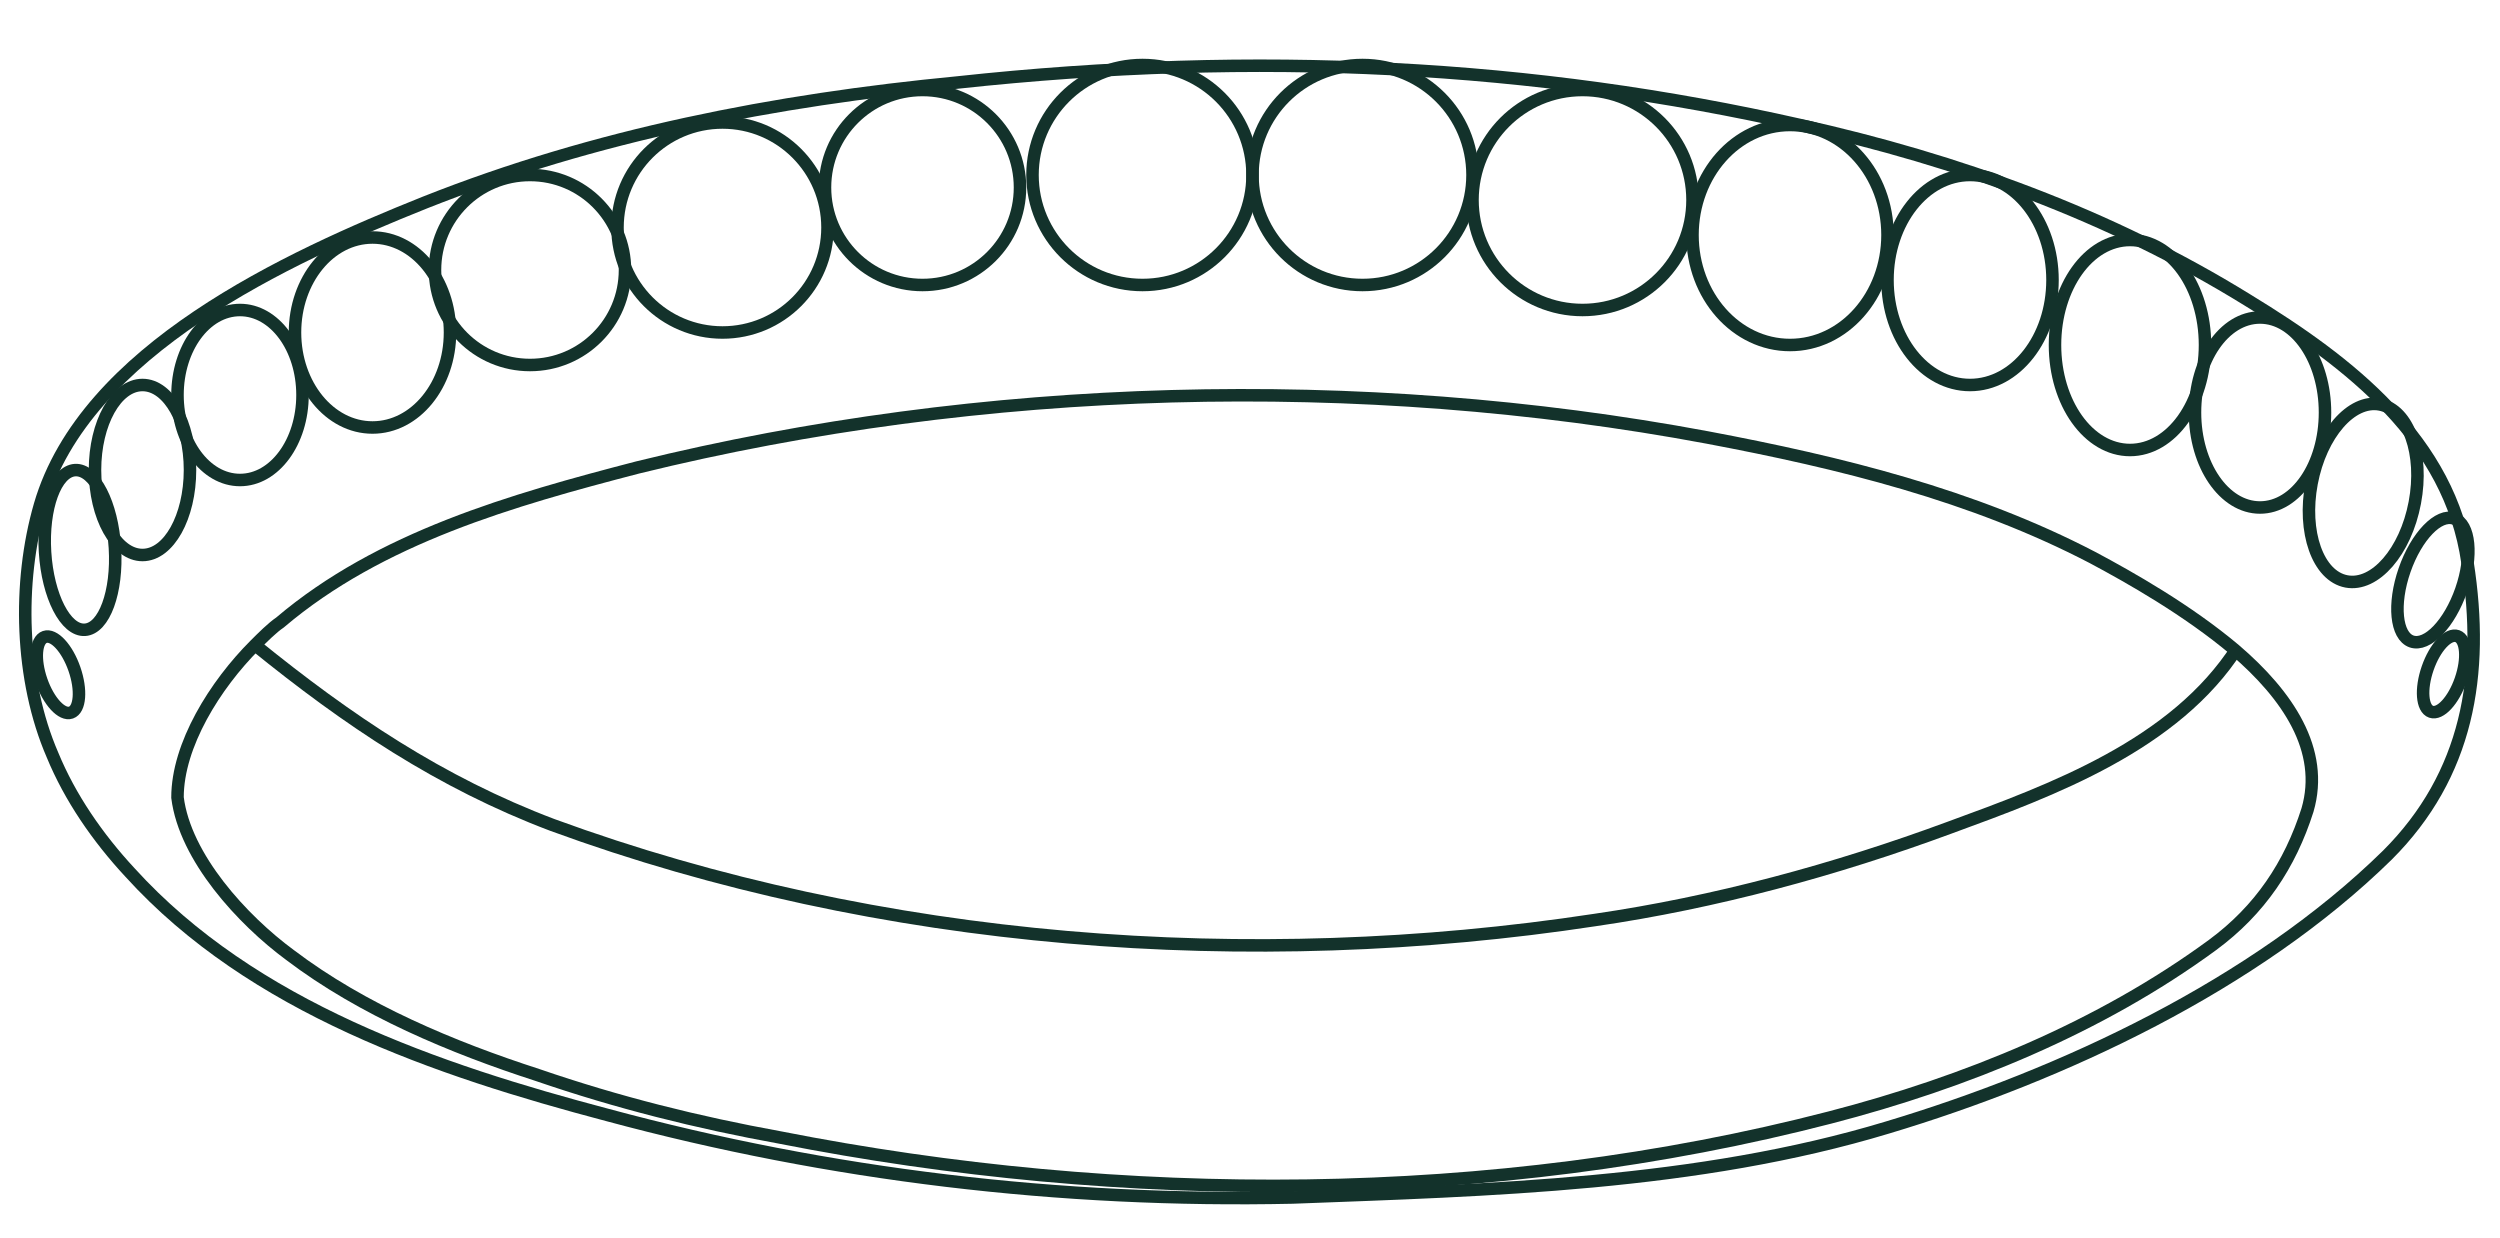 <?xml version="1.0" encoding="utf-8"?>
<!-- Generator: Adobe Illustrator 25.4.2, SVG Export Plug-In . SVG Version: 6.00 Build 0)  -->
<svg version="1.1" id="Layer_1" xmlns="http://www.w3.org/2000/svg" xmlns:xlink="http://www.w3.org/1999/xlink" x="0px" y="0px"
	 viewBox="0 0 100 49.5" style="enable-background:new 0 0 100 49.5;" xml:space="preserve">
<style type="text/css">
	.st0{fill:none;stroke:#13322B;stroke-width:0.5;stroke-miterlimit:10;}
</style>
<g>
	<path class="st0" d="M38.3,3.3C50.3,2,61.4,2.6,72,5c6.3,1.4,12.4,3.6,17.9,7c4.1,2.5,8.1,5.6,8.8,10.5c0.7,4.5,0,8.5-3.2,11.7
		c-5.3,5.2-13,8.8-20,10.9c-7.6,2.3-15.9,2.5-23.8,2.8c-9.3,0.2-18.5-0.9-27.4-3.3c-6.8-1.8-14.2-4.3-19.1-9.7
		c-1.3-1.4-2.4-3-3.1-4.7c-1.3-3-1.4-6.9-0.5-10c1.8-6.2,9.9-9.9,15.4-12.1C23.8,5.4,31,4,38.3,3.3z"/>
	<path class="st0" d="M10.2,25.8c0.3-0.3,0.7-0.7,1-0.9c4-3.4,9.3-4.9,14.3-6.2c13.8-3.4,28.9-3.8,42.8-1.2c5.3,1,10.6,2.3,15.4,4.8
		c1.5,0.8,3.8,2.1,5.7,3.7c2.1,1.8,3.6,4,2.9,6.4c-0.7,2.2-1.9,4-3.8,5.4c-4.5,3.3-9.9,5.5-15.3,6.9c-13.5,3.5-28.3,3.5-42,0.8
		c-3.3-0.6-6.5-1.4-9.7-2.5c-3.4-1.1-7-2.6-9.9-4.8c-1.9-1.4-4.2-3.9-4.5-6.3C7.1,29.8,8.6,27.4,10.2,25.8z"/>
	<path class="st0" d="M10.2,25.8c3.7,3,7.4,5.5,11.9,7.2c13.1,4.8,27.9,5.9,41.7,3.8c4.8-0.7,9.6-2,14.2-3.7c4.1-1.5,9-3.3,11.5-7.2
		"/>
	<circle class="st0" cx="45.7" cy="7" r="4.4"/>
	<circle class="st0" cx="54.5" cy="7" r="4.4"/>
	<circle class="st0" cx="63.3" cy="8" r="4.4"/>
	<ellipse class="st0" cx="71.6" cy="9.4" rx="3.9" ry="4.4"/>
	<ellipse class="st0" cx="78.8" cy="11.2" rx="3.3" ry="4.2"/>
	<ellipse class="st0" cx="85.2" cy="13.8" rx="3" ry="4.2"/>
	<ellipse class="st0" cx="90.4" cy="16.5" rx="2.6" ry="3.8"/>
	<ellipse transform="matrix(0.186 -0.983 0.983 0.186 57.586 108.947)" class="st0" cx="94.5" cy="19.7" rx="3.6" ry="2.1"/>
	<ellipse transform="matrix(0.328 -0.945 0.945 0.328 43.478 107.54)" class="st0" cx="97.3" cy="23.2" rx="2.6" ry="1.2"/>
	<ellipse transform="matrix(0.328 -0.945 0.945 0.328 40.208 110.428)" class="st0" cx="97.7" cy="27" rx="1.6" ry="0.7"/>
	<circle class="st0" cx="36.9" cy="7.5" r="3.9"/>
	<circle class="st0" cx="28.9" cy="9.1" r="4.2"/>
	<circle class="st0" cx="21.2" cy="10.8" r="3.8"/>
	<ellipse class="st0" cx="14.9" cy="13.3" rx="3.1" ry="3.8"/>
	<ellipse class="st0" cx="9.6" cy="15.8" rx="2.5" ry="3.4"/>
	<ellipse class="st0" cx="5.7" cy="18.8" rx="1.9" ry="3.4"/>
	
		<ellipse transform="matrix(0.998 -6.135717e-02 6.135717e-02 0.998 -1.344 0.238)" class="st0" cx="3.2" cy="22" rx="1.4" ry="3.2"/>
	<ellipse transform="matrix(0.945 -0.328 0.328 0.945 -8.714 2.23)" class="st0" cx="2.3" cy="27" rx="0.7" ry="1.6"/>
</g>
</svg>
